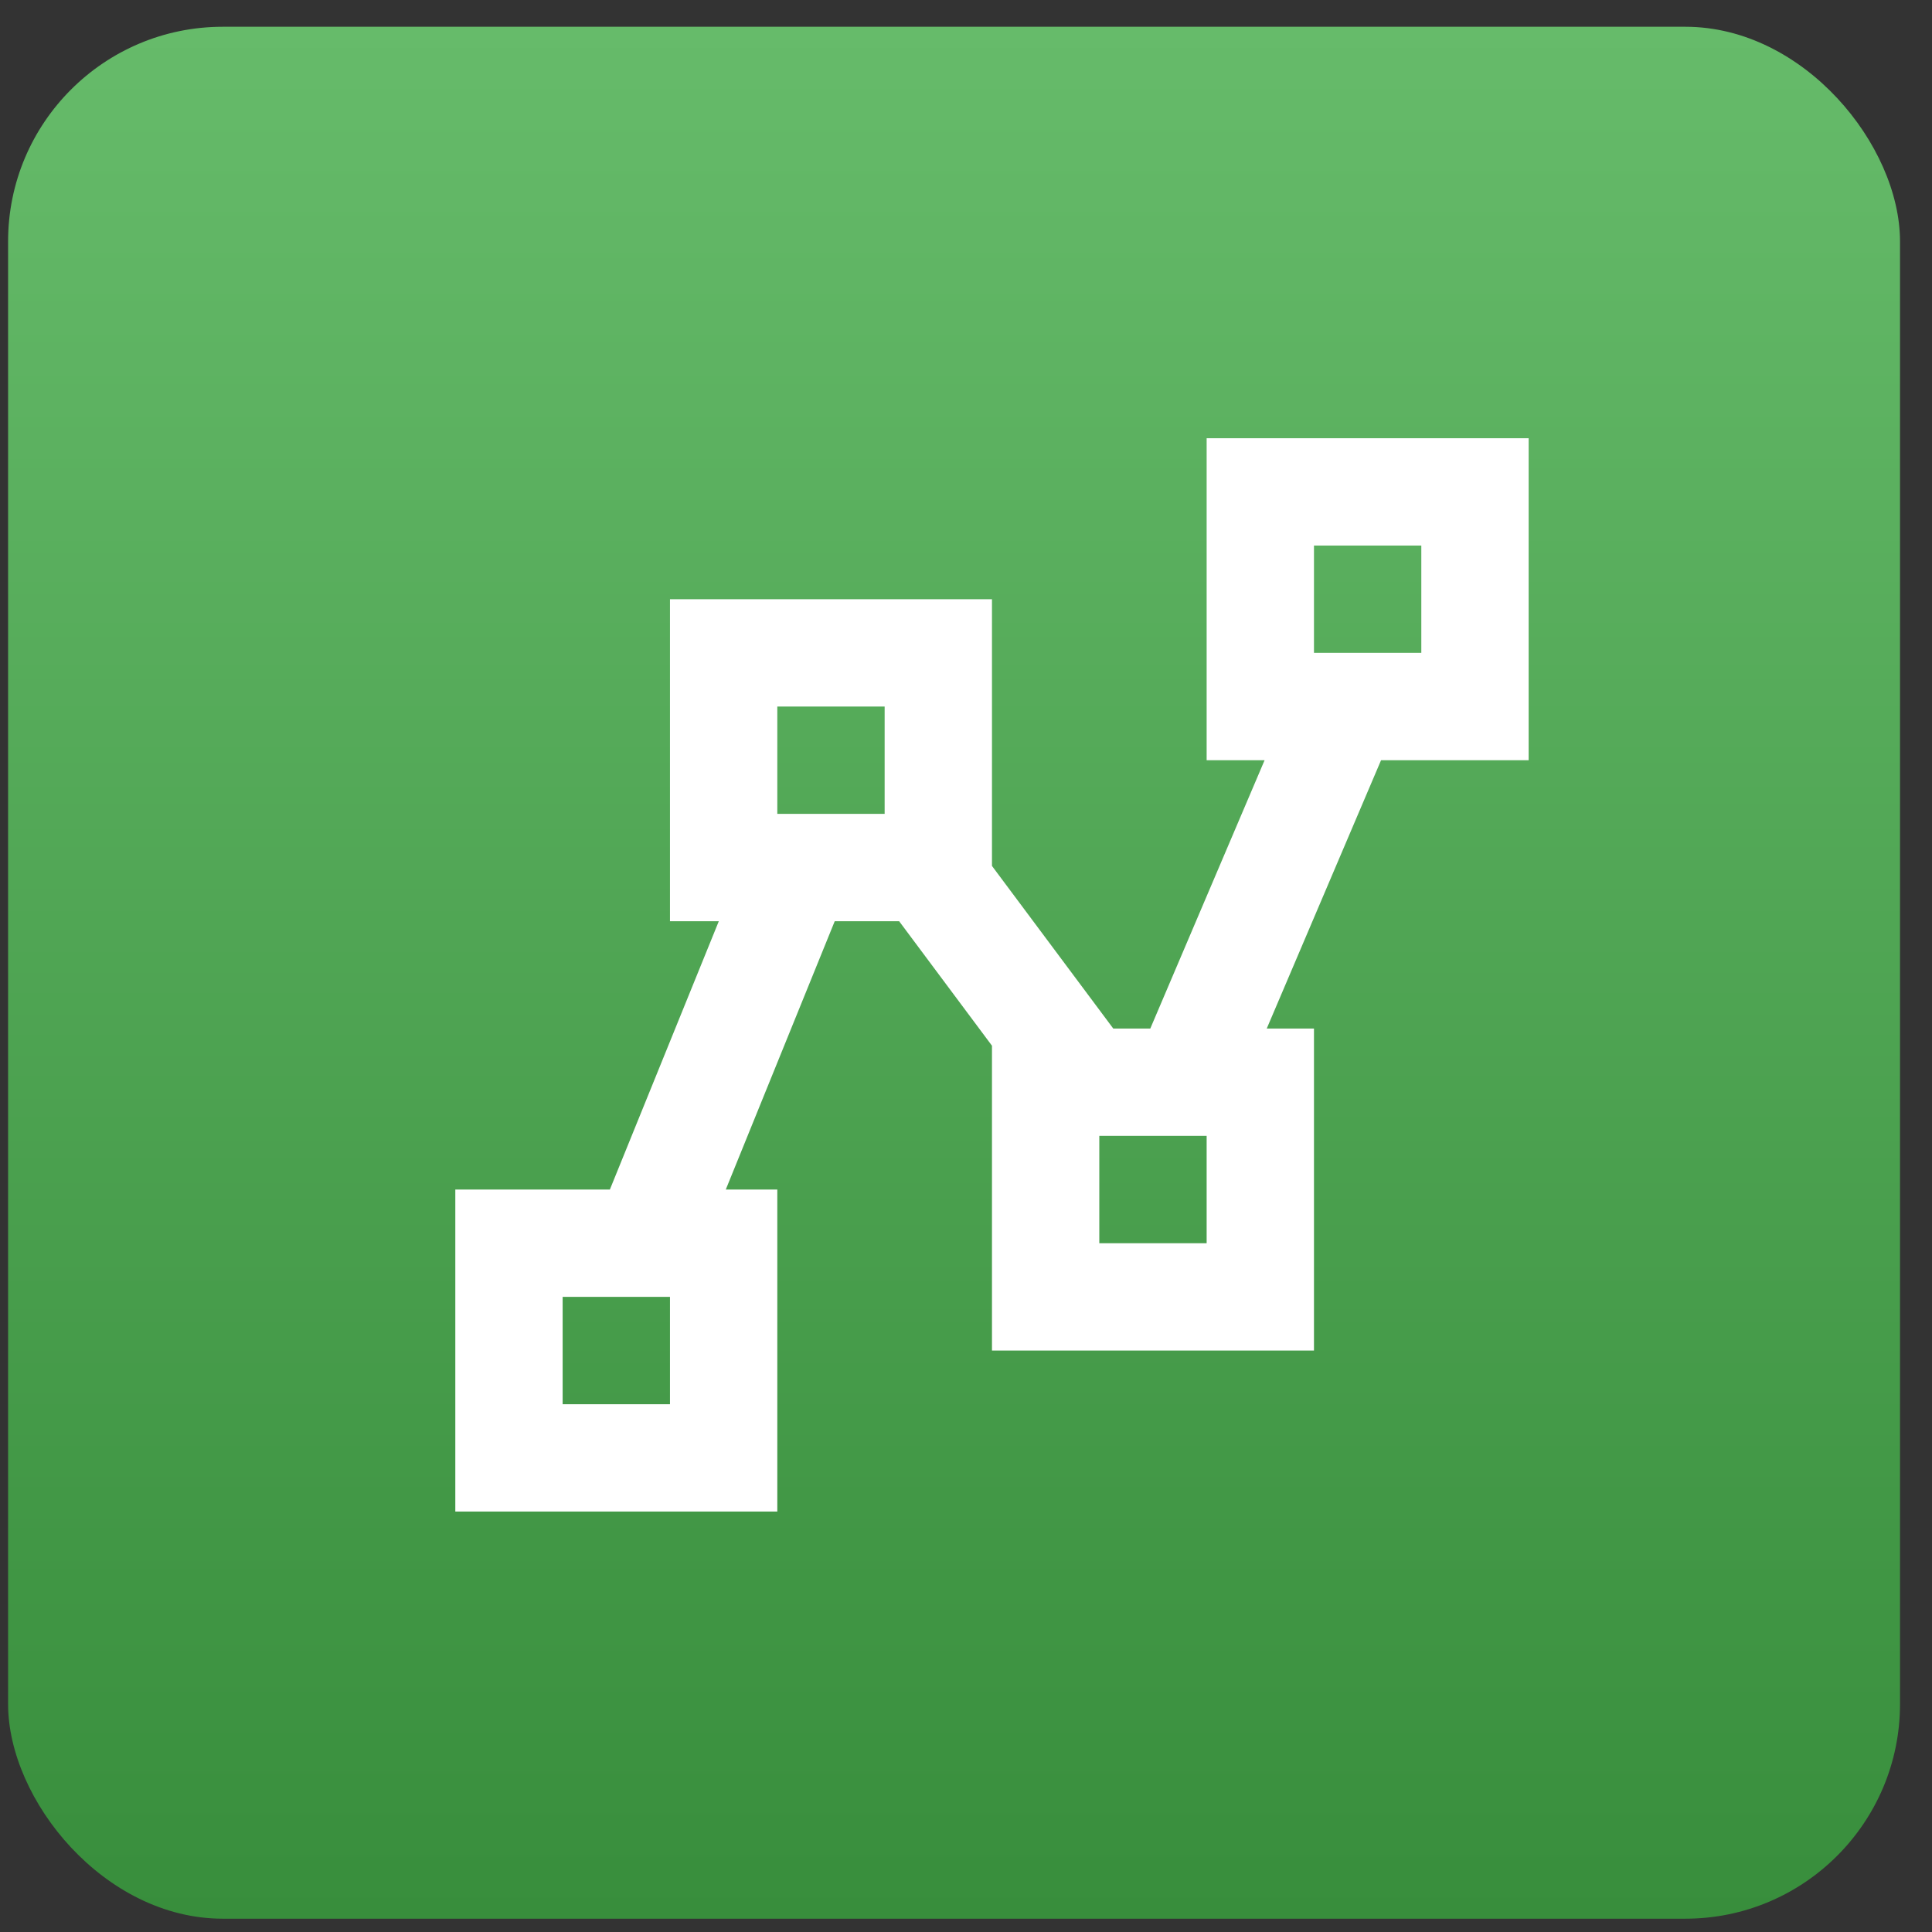 <svg width="54" height="54" viewBox="0 0 54 54" fill="none" xmlns="http://www.w3.org/2000/svg">
<rect x="0" y="0" width="54" height="54" fill="#333333" stroke="none"/>
<rect x="0.226" y="0.748" width="52.88" height="52.88" rx="6" fill="url(#paint0_linear_1229_280313)"/>
<path d="M33.726 12.248V21.248H35.346L32.151 28.748H31.116L27.726 24.203V16.748H18.726V25.748H20.091L17.046 33.248H12.726V42.248H21.726V33.248H20.286L23.331 25.748H25.131L27.726 29.228V37.748H36.726V28.748H35.406L38.601 21.248H42.726V12.248H33.726ZM36.726 15.248H39.726V18.248H36.726V15.248ZM21.726 19.748H24.726V22.748H21.726V19.748ZM30.726 31.748H33.726V34.748H30.726V31.748ZM15.726 36.248H18.726V39.248H15.726" fill="white"/>
<defs>
<linearGradient id="paint0_linear_1229_280313" x1="26.666" y1="0.748" x2="26.666" y2="53.628" gradientUnits="userSpaceOnUse">
<stop stop-color="#66BB6A"/>
<stop offset="1" stop-color="#388E3C"/>
</linearGradient>
</defs>
</svg>
